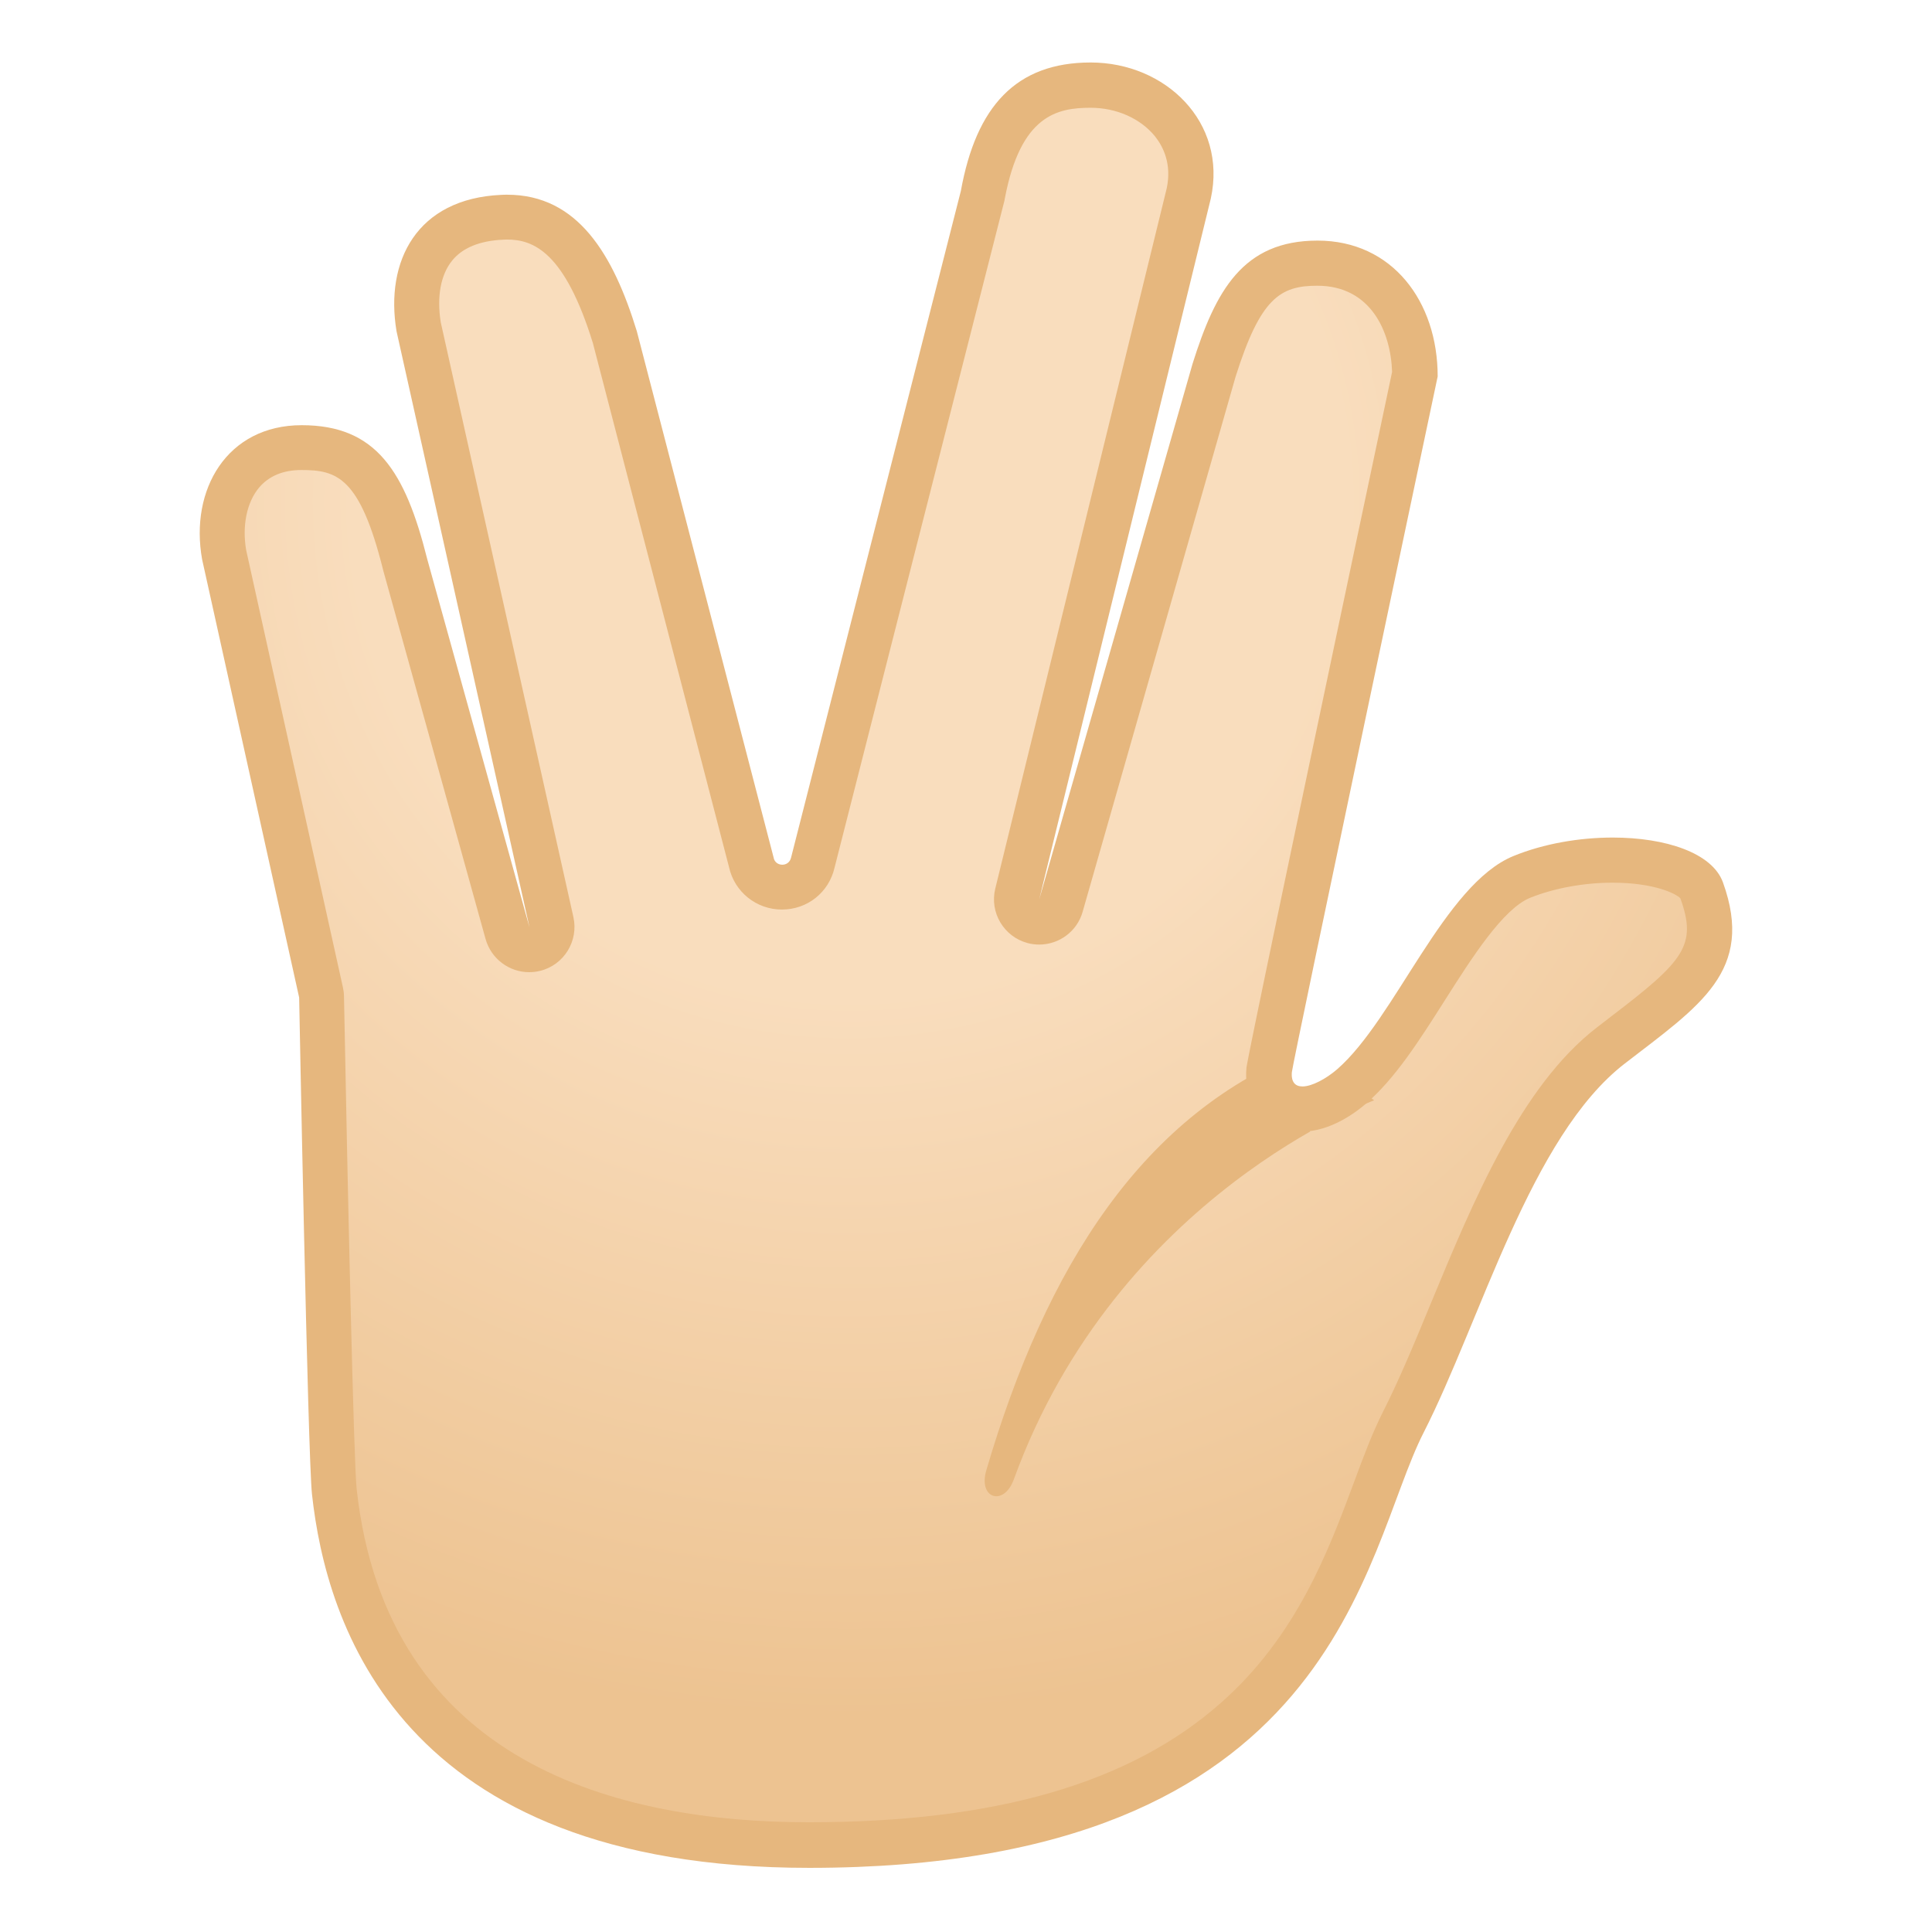 <svg enable-background="new 0 0 128 128" viewBox="0 0 128 128" xmlns="http://www.w3.org/2000/svg" xmlns:xlink="http://www.w3.org/1999/xlink"><radialGradient id="o" cx="56.312" cy="33.208" r="91.466" gradientUnits="userSpaceOnUse"><stop stop-color="#F9DDBD" offset=".359"/><stop stop-color="#EDC391" offset=".882"/></radialGradient><path d="m53.61 122.25c-23.88 0-30.28-12.73-31.45-23.41-0.22-1.99-0.65-22.31-0.84-32.77 0-0.1-0.01-0.2-0.04-0.3l-6.43-29.03c-0.37-2.05 0.06-4.02 1.18-5.36 0.93-1.12 2.3-1.71 3.96-1.71 3.73 0 5.4 1.88 6.87 7.75l6.78 24.42c0.18 0.66 0.79 1.1 1.44 1.1 0.12 0 0.24-0.01 0.37-0.04 0.79-0.2 1.28-0.99 1.1-1.78l-8.81-39.5c-0.34-2.09 0.04-3.99 1.08-5.28 0.96-1.19 2.47-1.84 4.47-1.93 0.11 0 0.21-0.01 0.32-0.01 3.25 0 5.46 2.46 7.16 7.98l9.03 34.76c0.2 0.96 1.05 1.66 2.04 1.66 1 0 1.84-0.68 2.04-1.66l11.23-44.11c0.01-0.03 0.02-0.07 0.02-0.1 0.93-5.1 3.06-7.28 7.13-7.28 2.16 0 4.19 0.92 5.42 2.45 0.75 0.94 1.55 2.52 1.07 4.74l-11.35 46.39c-0.19 0.79 0.28 1.6 1.07 1.81 0.13 0.03 0.26 0.05 0.39 0.05 0.65 0 1.25-0.43 1.44-1.09l10.15-35.48c1.69-5.35 3.35-7.08 6.84-7.08 4.4 0 6.41 3.67 6.46 7.35-2.91 13.76-9.59 45.41-9.66 46.11-0.09 0.97 0.26 1.57 0.56 1.9 0.4 0.44 0.98 0.69 1.63 0.69 1.44 0 2.87-1.14 3.27-1.49 1.78-1.54 3.31-3.95 4.93-6.5 2.02-3.18 4.12-6.48 6.36-7.39 1.76-0.71 3.89-1.11 6.01-1.11 3.4 0 5.54 1 5.89 1.98 1.56 4.3-0.32 5.95-5.09 9.6l-0.92 0.7c-4.73 3.65-7.81 11.08-10.52 17.64-1.11 2.67-2.15 5.2-3.23 7.31-0.65 1.28-1.21 2.79-1.86 4.53-3.47 9.35-8.74 23.49-37.51 23.49z" fill="url(#o)"/><path d="m72.26 7.14c1.71 0 3.3 0.71 4.26 1.89 0.54 0.68 1.12 1.82 0.78 3.44l-11.36 46.4c-0.39 1.59 0.57 3.19 2.14 3.61 0.26 0.07 0.52 0.1 0.77 0.1 1.31 0 2.51-0.86 2.88-2.18l10.13-35.44c1.64-5.19 2.94-6.03 5.41-6.03 3.53 0 4.87 3.01 4.96 5.71-9.57 45.25-9.62 45.87-9.65 46.11-0.14 1.52 0.44 2.5 0.94 3.05 0.69 0.76 1.67 1.17 2.74 1.17 1.9 0 3.61-1.3 4.25-1.86 1.94-1.68 3.53-4.18 5.21-6.83 1.81-2.85 3.86-6.07 5.66-6.8 1.56-0.63 3.55-1 5.45-1 2.78 0 4.24 0.74 4.5 1.04 1.12 3.12 0.24 4.14-4.61 7.84l-0.92 0.71c-5.05 3.89-8.2 11.52-10.99 18.25-1.09 2.65-2.13 5.14-3.18 7.21-0.69 1.36-1.3 2.98-1.93 4.69-1.68 4.51-3.77 10.13-8.78 14.57-6.02 5.35-14.96 7.94-27.33 7.94-12.56 0-27.96-3.83-29.96-22.08-0.2-1.8-0.61-20.5-0.84-32.64 0-0.2-0.03-0.4-0.07-0.59l-6.41-28.97c-0.28-1.62 0.04-3.17 0.85-4.14 0.65-0.77 1.59-1.17 2.81-1.17 2.34 0 3.87 0.45 5.41 6.61 0.01 0.03 0.01 0.05 0.02 0.08l6.77 24.38c0.37 1.32 1.57 2.2 2.89 2.2 0.24 0 0.49-0.03 0.73-0.09 1.58-0.39 2.55-1.98 2.2-3.56l-8.79-39.41c-0.27-1.71 0-3.16 0.76-4.09 0.68-0.84 1.82-1.31 3.37-1.38 0.09 0 0.17-0.01 0.25-0.01 1.77 0 3.83 0.82 5.7 6.86l9.02 34.72c0.36 1.64 1.81 2.81 3.5 2.81s3.11-1.13 3.49-2.77l11.24-44.13c0.02-0.07 0.03-0.14 0.04-0.2 1.05-5.55 3.49-6.02 5.69-6.02m0-3c-4.95 0-7.59 2.92-8.6 8.51l-11.25 44.17c-0.07 0.31-0.32 0.47-0.58 0.47s-0.53-0.16-0.58-0.49l-9.06-34.86c-1.56-5.08-3.91-9.04-8.59-9.04-0.13 0-0.26 0-0.39 0.01-5.6 0.25-7.71 4.39-6.94 9.03l8.81 39.5-6.77-24.38c-1.46-5.83-3.38-8.89-8.32-8.89-4.95 0-7.43 4.27-6.6 8.89l6.43 29.03s0.57 30.33 0.85 32.91c0.93 8.5 5.74 24.75 32.94 24.75 35.1 0 36.64-20.86 40.71-28.84 3.79-7.43 7.09-19.64 13.33-24.45 4.96-3.83 8.62-6.12 6.5-12-0.71-1.96-3.81-2.97-7.3-2.97-2.2 0-4.56 0.4-6.57 1.22-4.6 1.87-7.84 10.79-11.7 14.14-0.72 0.62-1.66 1.13-2.29 1.13-0.46 0-0.76-0.27-0.7-0.95 0.06-0.69 9.66-46.09 9.66-46.09 0-4.97-3.01-9-7.96-9s-6.76 3.33-8.28 8.16l-10.16 35.49 11.37-46.44c1.1-5.06-3.01-9.01-7.96-9.01z" fill="#E6B77E"/><defs><path id="n" d="m110.64 57.86c-2.27-2.53-8.01-3.72-13.54-1.54-4.65 1.83-9.96 19.19-9.96 19.19l-3.87-6.4s-65.53 21.5-64.6 30 7.74 24.75 34.94 24.75c35.1 0 36.64-20.86 40.71-28.84 3.79-7.43 8.56-24.71 14.42-26.55 3.79-1.19 3.82-8.48 1.9-10.61z"/></defs><clipPath id="m"><use xlink:href="#n"/></clipPath><g clip-path="url(#m)"><path d="m86.63 69.53c-10.91 4.16-17.34 14.43-21.29 27.9-0.54 1.86 1.17 2.4 1.83 0.58 6.86-18.88 23.87-25.11 23.87-25.11l-4.41-3.37z" fill="#E6B77E"/></g><g display="none"><g display="inline"><g opacity=".6"><circle cx="-68" cy="-73" r="28" fill="none" opacity=".61" stroke="#000" stroke-miterlimit="10" stroke-width=".263"/><line x1="-48" x2="-48" y1="-137" y2="-9" fill="none" opacity=".61" stroke="#000" stroke-miterlimit="10" stroke-width=".25"/><line x1="-88" x2="-88" y1="-137" y2="-9" fill="none" opacity=".61" stroke="#000" stroke-miterlimit="10" stroke-width=".25"/><line x1="-68" x2="-68" y1="-137" y2="-9" fill="none" opacity=".61" stroke="#000" stroke-miterlimit="10" stroke-width=".25"/><line x1="-4" x2="-132" y1="-73" y2="-73" fill="none" opacity=".61" stroke="#000" stroke-miterlimit="10" stroke-width=".25"/><line x1="-4" x2="-132" y1="-93" y2="-93" fill="none" opacity=".61" stroke="#000" stroke-miterlimit="10" stroke-width=".25"/><line x1="-4" x2="-132" y1="-53.25" y2="-53.25" fill="none" opacity=".61" stroke="#000" stroke-miterlimit="10" stroke-width=".25"/><line x1="-4" x2="-132" y1="-9" y2="-137" fill="none" opacity=".61" stroke="#000" stroke-miterlimit="10" stroke-width=".25"/><line x1="-132" x2="-4" y1="-9" y2="-137" fill="none" opacity=".61" stroke="#000" stroke-miterlimit="10" stroke-width=".25"/><g opacity=".61"><path d="m-68-132.74c32.94 0 59.74 26.8 59.74 59.74s-26.8 59.74-59.74 59.74-59.74-26.8-59.74-59.74 26.8-59.74 59.74-59.74m0-0.26c-33.14 0-60 26.86-60 60s26.86 60 60 60 60-26.86 60-60-26.86-60-60-60z"/></g><path d="m-24.03-21.03h-87.94c-4.42 0-8.03-3.61-8.03-8.03v-87.91c0-4.42 3.61-8.03 8.03-8.03h87.94c4.42 0 8.03 3.61 8.03 8.03v87.91c0 4.42-3.61 8.03-8.03 8.03z" fill="none" opacity=".61" stroke="#000" stroke-miterlimit="10" stroke-width=".258"/><path d="m-32-13h-72c-4.4 0-8-3.6-8-8v-104c0-4.4 3.6-8 8-8h72c4.4 0 8 3.6 8 8v104c0 4.4-3.6 8-8 8z" fill="none" opacity=".61" stroke="#000" stroke-miterlimit="10" stroke-width=".263"/><path d="M-18.23-29h-99.54 C-123.4-29-128-33.6-128-39.23v-67.48c0-5.63,4.6-10.23,10.23-10.23h99.54c5.63,0,10.23,4.6,10.23,10.23v67.48 C-8-33.6-12.6-29-18.23-29z" fill="none" opacity=".61" stroke="#000" stroke-miterlimit="10" stroke-width=".263"/></g><g opacity=".2"><defs><rect id="k" x="-132" y="-137" width="128" height="128" opacity=".2"/></defs><clipPath id="l"><use xlink:href="#k"/></clipPath><g clip-path="url(#l)"><g fill="none" stroke="#000" stroke-miterlimit="10" stroke-width=".25"><line x1="-160" x2="-160" y1="23" y2="-169"/><line x1="-156" x2="-156" y1="23" y2="-169"/><line x1="-152" x2="-152" y1="23" y2="-169"/><line x1="-148" x2="-148" y1="23" y2="-169"/><line x1="-144" x2="-144" y1="23" y2="-169"/><line x1="-140" x2="-140" y1="23" y2="-169"/><line x1="-136" x2="-136" y1="23" y2="-169"/><line x1="-132" x2="-132" y1="23" y2="-169"/><line x1="-128" x2="-128" y1="23" y2="-169"/><line x1="-124" x2="-124" y1="23" y2="-169"/><line x1="-120" x2="-120" y1="23" y2="-169"/><line x1="-116" x2="-116" y1="23" y2="-169"/><line x1="-112" x2="-112" y1="23" y2="-169"/><line x1="-108" x2="-108" y1="23" y2="-169"/><line x1="-104" x2="-104" y1="23" y2="-169"/><line x1="-100" x2="-100" y1="23" y2="-169"/><line x1="-96" x2="-96" y1="23" y2="-169"/><line x1="-92" x2="-92" y1="23" y2="-169"/><line x1="-88" x2="-88" y1="23" y2="-169"/><line x1="-84" x2="-84" y1="23" y2="-169"/><line x1="-80" x2="-80" y1="23" y2="-169"/><line x1="-76" x2="-76" y1="23" y2="-169"/><line x1="-72" x2="-72" y1="23" y2="-169"/><line x1="-68" x2="-68" y1="23" y2="-169"/><line x1="-64" x2="-64" y1="23" y2="-169"/><line x1="-60" x2="-60" y1="23" y2="-169"/><line x1="-56" x2="-56" y1="23" y2="-169"/><line x1="-52" x2="-52" y1="23" y2="-169"/><line x1="-48" x2="-48" y1="23" y2="-169"/><line x1="-44" x2="-44" y1="23" y2="-169"/><line x1="-40" x2="-40" y1="23" y2="-169"/><line x1="-36" x2="-36" y1="23" y2="-169"/><line x1="-32" x2="-32" y1="23" y2="-169"/><line x1="-28" x2="-28" y1="23" y2="-169"/><line x1="-24" x2="-24" y1="23" y2="-169"/><line x1="-20" x2="-20" y1="23" y2="-169"/><line x1="-16" x2="-16" y1="23" y2="-169"/><line x1="-12" x2="-12" y1="23" y2="-169"/><line x1="-8" x2="-8" y1="23" y2="-169"/><line x1="-4" x2="-4" y1="23" y2="-169"/><line y1="23" y2="-169"/><line x1="4" x2="4" y1="23" y2="-169"/><line x1="5" x2="5" y1="29.05" y2="-162.95"/><line x1="12" x2="12" y1="23" y2="-169"/><line x1="16" x2="16" y1="23" y2="-169"/><line x1="20" x2="20" y1="23" y2="-169"/><line x1="24" x2="24" y1="23" y2="-169"/></g><g fill="none" stroke="#000" stroke-miterlimit="10" stroke-width=".25"><line x1="-164" x2="28" y1="-165" y2="-165"/><line x1="-164" x2="28" y1="-161" y2="-161"/><line x1="-164" x2="28" y1="-157" y2="-157"/><line x1="-164" x2="28" y1="-153" y2="-153"/><line x1="-164" x2="28" y1="-149" y2="-149"/><line x1="-164" x2="28" y1="-145" y2="-145"/><line x1="-164" x2="28" y1="-141" y2="-141"/><line x1="-164" x2="28" y1="-137" y2="-137"/><line x1="-164" x2="28" y1="-133" y2="-133"/><line x1="-164" x2="28" y1="-129" y2="-129"/><line x1="-164" x2="28" y1="-125" y2="-125"/><line x1="-164" x2="28" y1="-121" y2="-121"/><line x1="-164" x2="28" y1="-117" y2="-117"/><line x1="-164" x2="28" y1="-113" y2="-113"/><line x1="-164" x2="28" y1="-109" y2="-109"/><line x1="-164" x2="28" y1="-105" y2="-105"/><line x1="-164" x2="28" y1="-101" y2="-101"/><line x1="-164" x2="28" y1="-97" y2="-97"/><line x1="-164" x2="28" y1="-93" y2="-93"/><line x1="-164" x2="28" y1="-89" y2="-89"/><line x1="-164" x2="28" y1="-85" y2="-85"/><line x1="-164" x2="28" y1="-81" y2="-81"/><line x1="-164" x2="28" y1="-77" y2="-77"/><line x1="-164" x2="28" y1="-73" y2="-73"/><line x1="-164" x2="28" y1="-69" y2="-69"/><line x1="-164" x2="28" y1="-65" y2="-65"/><line x1="-164" x2="28" y1="-61" y2="-61"/><line x1="-164" x2="28" y1="-57" y2="-57"/><line x1="-164" x2="28" y1="-53" y2="-53"/><line x1="-164" x2="28" y1="-49" y2="-49"/><line x1="-164" x2="28" y1="-45" y2="-45"/><line x1="-164" x2="28" y1="-41" y2="-41"/><line x1="-164" x2="28" y1="-37" y2="-37"/><line x1="-164" x2="28" y1="-33" y2="-33"/><line x1="-164" x2="28" y1="-29" y2="-29"/><line x1="-164" x2="28" y1="-25" y2="-25"/><line x1="-164" x2="28" y1="-21" y2="-21"/><line x1="-164" x2="28" y1="-17" y2="-17"/><line x1="-164" x2="28" y1="-13" y2="-13"/><line x1="-164" x2="28" y1="-9" y2="-9"/><line x1="-164" x2="28" y1="-5" y2="-5"/><line x1="-164" x2="28" y1="-1" y2="-1"/><line x1="-164" x2="28" y1="3" y2="3"/><line x1="-164" x2="28" y1="7" y2="7"/><line x1="-164" x2="28" y1="11" y2="11"/><line x1="-164" x2="28" y1="15" y2="15"/><line x1="-164" x2="28" y1="19" y2="19"/></g><path d="m27.75-168.75v191.5h-191.5v-191.5h191.5m0.25-0.25h-192v192h192v-192z"/></g></g><g fill="#F44336"><rect x="-132" y="-137" width="4" height="128" opacity=".3"/><rect x="-8" y="-137" width="4" height="128" opacity=".3"/><rect transform="matrix(-1.837e-16 1 -1 -1.837e-16 -203 -67)" x="-70" y="-195" width="4" height="120" opacity=".3"/><rect transform="matrix(-1.837e-16 1 -1 -1.837e-16 -79 57)" x="-70" y="-71" width="4" height="120" opacity=".3"/></g></g><g display="inline"><g opacity=".6"><circle cx="-68" cy="64" r="28" fill="none" opacity=".61" stroke="#000" stroke-miterlimit="10" stroke-width=".263"/><line x1="-48" x2="-48" y2="128" fill="none" opacity=".61" stroke="#000" stroke-miterlimit="10" stroke-width=".25"/><line x1="-88" x2="-88" y2="128" fill="none" opacity=".61" stroke="#000" stroke-miterlimit="10" stroke-width=".25"/><line x1="-68" x2="-68" y2="128" fill="none" opacity=".61" stroke="#000" stroke-miterlimit="10" stroke-width=".25"/><line x1="-4" x2="-132" y1="64" y2="64" fill="none" opacity=".61" stroke="#000" stroke-miterlimit="10" stroke-width=".25"/><line x1="-4" x2="-132" y1="44" y2="44" fill="none" opacity=".61" stroke="#000" stroke-miterlimit="10" stroke-width=".25"/><line x1="-4" x2="-132" y1="83.75" y2="83.75" fill="none" opacity=".61" stroke="#000" stroke-miterlimit="10" stroke-width=".25"/><line x1="-4" x2="-132" y1="128" fill="none" opacity=".61" stroke="#000" stroke-miterlimit="10" stroke-width=".25"/><line x1="-132" x2="-4" y1="128" fill="none" opacity=".61" stroke="#000" stroke-miterlimit="10" stroke-width=".25"/><g opacity=".61"><path d="m-68 4.26c32.94 0 59.74 26.8 59.74 59.74s-26.8 59.74-59.74 59.74-59.74-26.8-59.74-59.74 26.8-59.74 59.74-59.74m0-0.26c-33.14 0-60 26.86-60 60s26.86 60 60 60 60-26.86 60-60-26.86-60-60-60z"/></g><path d="m-24.03 115.97h-87.94c-4.42 0-8.03-3.61-8.03-8.03v-87.91c0-4.42 3.61-8.03 8.03-8.03h87.94c4.42 0 8.03 3.61 8.03 8.03v87.91c0 4.42-3.61 8.03-8.03 8.03z" fill="none" opacity=".61" stroke="#000" stroke-miterlimit="10" stroke-width=".258"/><path d="m-32 124h-72c-4.4 0-8-3.6-8-8v-104c0-4.4 3.6-8 8-8h72c4.4 0 8 3.6 8 8v104c0 4.4-3.6 8-8 8z" fill="none" opacity=".61" stroke="#000" stroke-miterlimit="10" stroke-width=".263"/><path d="M-18.23,108h-99.54 c-5.63,0-10.23-4.6-10.23-10.23V30.28c0-5.63,4.6-10.23,10.23-10.23h99.54C-12.6,20.05-8,24.66-8,30.28v67.48 C-8,103.4-12.6,108-18.23,108z" fill="none" opacity=".61" stroke="#000" stroke-miterlimit="10" stroke-width=".263"/></g><g opacity=".2"><defs><rect id="i" x="-132" width="128" height="128" opacity=".2"/></defs><clipPath id="h"><use xlink:href="#i"/></clipPath><g clip-path="url(#h)"><g fill="none" stroke="#000" stroke-miterlimit="10" stroke-width=".25"><line x1="-160" x2="-160" y1="160" y2="-32"/><line x1="-156" x2="-156" y1="160" y2="-32"/><line x1="-152" x2="-152" y1="160" y2="-32"/><line x1="-148" x2="-148" y1="160" y2="-32"/><line x1="-144" x2="-144" y1="160" y2="-32"/><line x1="-140" x2="-140" y1="160" y2="-32"/><line x1="-136" x2="-136" y1="160" y2="-32"/><line x1="-132" x2="-132" y1="160" y2="-32"/><line x1="-128" x2="-128" y1="160" y2="-32"/><line x1="-124" x2="-124" y1="160" y2="-32"/><line x1="-120" x2="-120" y1="160" y2="-32"/><line x1="-116" x2="-116" y1="160" y2="-32"/><line x1="-112" x2="-112" y1="160" y2="-32"/><line x1="-108" x2="-108" y1="160" y2="-32"/><line x1="-104" x2="-104" y1="160" y2="-32"/><line x1="-100" x2="-100" y1="160" y2="-32"/><line x1="-96" x2="-96" y1="160" y2="-32"/><line x1="-92" x2="-92" y1="160" y2="-32"/><line x1="-88" x2="-88" y1="160" y2="-32"/><line x1="-84" x2="-84" y1="160" y2="-32"/><line x1="-80" x2="-80" y1="160" y2="-32"/><line x1="-76" x2="-76" y1="160" y2="-32"/><line x1="-72" x2="-72" y1="160" y2="-32"/><line x1="-68" x2="-68" y1="160" y2="-32"/><line x1="-64" x2="-64" y1="160" y2="-32"/><line x1="-60" x2="-60" y1="160" y2="-32"/><line x1="-56" x2="-56" y1="160" y2="-32"/><line x1="-52" x2="-52" y1="160" y2="-32"/><line x1="-48" x2="-48" y1="160" y2="-32"/><line x1="-44" x2="-44" y1="160" y2="-32"/><line x1="-40" x2="-40" y1="160" y2="-32"/><line x1="-36" x2="-36" y1="160" y2="-32"/><line x1="-32" x2="-32" y1="160" y2="-32"/><line x1="-28" x2="-28" y1="160" y2="-32"/><line x1="-24" x2="-24" y1="160" y2="-32"/><line x1="-20" x2="-20" y1="160" y2="-32"/><line x1="-16" x2="-16" y1="160" y2="-32"/><line x1="-12" x2="-12" y1="160" y2="-32"/><line x1="-8" x2="-8" y1="160" y2="-32"/><line x1="-4" x2="-4" y1="160" y2="-32"/><line y1="160" y2="-32"/><line x1="4" x2="4" y1="160" y2="-32"/><line x1="5" x2="5" y1="166.05" y2="-25.95"/><line x1="12" x2="12" y1="160" y2="-32"/><line x1="16" x2="16" y1="160" y2="-32"/><line x1="20" x2="20" y1="160" y2="-32"/><line x1="24" x2="24" y1="160" y2="-32"/></g><g fill="none" stroke="#000" stroke-miterlimit="10" stroke-width=".25"><line x1="-164" x2="28" y1="-28" y2="-28"/><line x1="-164" x2="28" y1="-24" y2="-24"/><line x1="-164" x2="28" y1="-20" y2="-20"/><line x1="-164" x2="28" y1="-16" y2="-16"/><line x1="-164" x2="28" y1="-12" y2="-12"/><line x1="-164" x2="28" y1="-8" y2="-8"/><line x1="-164" x2="28" y1="-4" y2="-4"/><line x1="-164" x2="28"/><line x1="-164" x2="28" y1="4" y2="4"/><line x1="-164" x2="28" y1="8" y2="8"/><line x1="-164" x2="28" y1="12" y2="12"/><line x1="-164" x2="28" y1="16" y2="16"/><line x1="-164" x2="28" y1="20" y2="20"/><line x1="-164" x2="28" y1="24" y2="24"/><line x1="-164" x2="28" y1="28" y2="28"/><line x1="-164" x2="28" y1="32" y2="32"/><line x1="-164" x2="28" y1="36" y2="36"/><line x1="-164" x2="28" y1="40" y2="40"/><line x1="-164" x2="28" y1="44" y2="44"/><line x1="-164" x2="28" y1="48" y2="48"/><line x1="-164" x2="28" y1="52" y2="52"/><line x1="-164" x2="28" y1="56" y2="56"/><line x1="-164" x2="28" y1="60" y2="60"/><line x1="-164" x2="28" y1="64" y2="64"/><line x1="-164" x2="28" y1="68" y2="68"/><line x1="-164" x2="28" y1="72" y2="72"/><line x1="-164" x2="28" y1="76" y2="76"/><line x1="-164" x2="28" y1="80" y2="80"/><line x1="-164" x2="28" y1="84" y2="84"/><line x1="-164" x2="28" y1="88" y2="88"/><line x1="-164" x2="28" y1="92" y2="92"/><line x1="-164" x2="28" y1="96" y2="96"/><line x1="-164" x2="28" y1="100" y2="100"/><line x1="-164" x2="28" y1="104" y2="104"/><line x1="-164" x2="28" y1="108" y2="108"/><line x1="-164" x2="28" y1="112" y2="112"/><line x1="-164" x2="28" y1="116" y2="116"/><line x1="-164" x2="28" y1="120" y2="120"/><line x1="-164" x2="28" y1="124" y2="124"/><line x1="-164" x2="28" y1="128" y2="128"/><line x1="-164" x2="28" y1="132" y2="132"/><line x1="-164" x2="28" y1="136" y2="136"/><line x1="-164" x2="28" y1="140" y2="140"/><line x1="-164" x2="28" y1="144" y2="144"/><line x1="-164" x2="28" y1="148" y2="148"/><line x1="-164" x2="28" y1="152" y2="152"/><line x1="-164" x2="28" y1="156" y2="156"/></g><path d="m27.75-31.75v191.5h-191.5v-191.5h191.5m0.25-0.25h-192v192h192v-192z"/></g></g><g fill="#F44336"><rect x="-132" width="4" height="128" opacity=".3"/><rect x="-8" width="4" height="128" opacity=".3"/><rect transform="matrix(-1.837e-16 1 -1 -1.837e-16 -66 70)" x="-70" y="-58" width="4" height="120" opacity=".3"/><rect transform="matrix(-1.837e-16 1 -1 -1.837e-16 58 194)" x="-70" y="66" width="4" height="120" opacity=".3"/></g></g><g display="inline"><g opacity=".6"><circle cx="-68" cy="203" r="28" fill="none" opacity=".61" stroke="#000" stroke-miterlimit="10" stroke-width=".263"/><line x1="-48" x2="-48" y1="139" y2="267" fill="none" opacity=".61" stroke="#000" stroke-miterlimit="10" stroke-width=".25"/><line x1="-88" x2="-88" y1="139" y2="267" fill="none" opacity=".61" stroke="#000" stroke-miterlimit="10" stroke-width=".25"/><line x1="-68" x2="-68" y1="139" y2="267" fill="none" opacity=".61" stroke="#000" stroke-miterlimit="10" stroke-width=".25"/><line x1="-4" x2="-132" y1="203" y2="203" fill="none" opacity=".61" stroke="#000" stroke-miterlimit="10" stroke-width=".25"/><line x1="-4" x2="-132" y1="183" y2="183" fill="none" opacity=".61" stroke="#000" stroke-miterlimit="10" stroke-width=".25"/><line x1="-4" x2="-132" y1="222.75" y2="222.75" fill="none" opacity=".61" stroke="#000" stroke-miterlimit="10" stroke-width=".25"/><line x1="-4" x2="-132" y1="267" y2="139" fill="none" opacity=".61" stroke="#000" stroke-miterlimit="10" stroke-width=".25"/><line x1="-132" x2="-4" y1="267" y2="139" fill="none" opacity=".61" stroke="#000" stroke-miterlimit="10" stroke-width=".25"/><g opacity=".61"><path d="m-68 143.26c32.94 0 59.74 26.8 59.74 59.74s-26.8 59.74-59.74 59.74-59.74-26.8-59.74-59.74 26.8-59.74 59.74-59.74m0-0.26c-33.14 0-60 26.86-60 60s26.86 60 60 60 60-26.86 60-60-26.86-60-60-60z"/></g><path d="m-24.03 254.97h-87.94c-4.42 0-8.03-3.61-8.03-8.03v-87.91c0-4.42 3.61-8.03 8.03-8.03h87.94c4.42 0 8.03 3.61 8.03 8.03v87.91c0 4.42-3.61 8.03-8.03 8.03z" fill="none" opacity=".61" stroke="#000" stroke-miterlimit="10" stroke-width=".258"/><path d="m-32 263h-72c-4.4 0-8-3.6-8-8v-104c0-4.4 3.6-8 8-8h72c4.4 0 8 3.6 8 8v104c0 4.4-3.6 8-8 8z" fill="none" opacity=".61" stroke="#000" stroke-miterlimit="10" stroke-width=".263"/><path d="m-18.23 247h-99.54c-5.63 0-10.23-4.6-10.23-10.23v-67.48c0-5.63 4.6-10.23 10.23-10.23h99.54c5.63 0 10.23 4.6 10.23 10.23v67.48c0 5.63-4.6 10.23-10.23 10.23z" fill="none" opacity=".61" stroke="#000" stroke-miterlimit="10" stroke-width=".263"/></g><g opacity=".2"><defs><rect id="f" x="-132" y="139" width="128" height="128" opacity=".2"/></defs><clipPath id="d"><use xlink:href="#f"/></clipPath><g clip-path="url(#d)"><g fill="none" stroke="#000" stroke-miterlimit="10" stroke-width=".25"><line x1="-160" x2="-160" y1="299" y2="107"/><line x1="-156" x2="-156" y1="299" y2="107"/><line x1="-152" x2="-152" y1="299" y2="107"/><line x1="-148" x2="-148" y1="299" y2="107"/><line x1="-144" x2="-144" y1="299" y2="107"/><line x1="-140" x2="-140" y1="299" y2="107"/><line x1="-136" x2="-136" y1="299" y2="107"/><line x1="-132" x2="-132" y1="299" y2="107"/><line x1="-128" x2="-128" y1="299" y2="107"/><line x1="-124" x2="-124" y1="299" y2="107"/><line x1="-120" x2="-120" y1="299" y2="107"/><line x1="-116" x2="-116" y1="299" y2="107"/><line x1="-112" x2="-112" y1="299" y2="107"/><line x1="-108" x2="-108" y1="299" y2="107"/><line x1="-104" x2="-104" y1="299" y2="107"/><line x1="-100" x2="-100" y1="299" y2="107"/><line x1="-96" x2="-96" y1="299" y2="107"/><line x1="-92" x2="-92" y1="299" y2="107"/><line x1="-88" x2="-88" y1="299" y2="107"/><line x1="-84" x2="-84" y1="299" y2="107"/><line x1="-80" x2="-80" y1="299" y2="107"/><line x1="-76" x2="-76" y1="299" y2="107"/><line x1="-72" x2="-72" y1="299" y2="107"/><line x1="-68" x2="-68" y1="299" y2="107"/><line x1="-64" x2="-64" y1="299" y2="107"/><line x1="-60" x2="-60" y1="299" y2="107"/><line x1="-56" x2="-56" y1="299" y2="107"/><line x1="-52" x2="-52" y1="299" y2="107"/><line x1="-48" x2="-48" y1="299" y2="107"/><line x1="-44" x2="-44" y1="299" y2="107"/><line x1="-40" x2="-40" y1="299" y2="107"/><line x1="-36" x2="-36" y1="299" y2="107"/><line x1="-32" x2="-32" y1="299" y2="107"/><line x1="-28" x2="-28" y1="299" y2="107"/><line x1="-24" x2="-24" y1="299" y2="107"/><line x1="-20" x2="-20" y1="299" y2="107"/><line x1="-16" x2="-16" y1="299" y2="107"/><line x1="-12" x2="-12" y1="299" y2="107"/><line x1="-8" x2="-8" y1="299" y2="107"/><line x1="-4" x2="-4" y1="299" y2="107"/><line y1="299" y2="107"/><line x1="4" x2="4" y1="299" y2="107"/><line x1="5" x2="5" y1="305.05" y2="113.05"/><line x1="12" x2="12" y1="299" y2="107"/><line x1="16" x2="16" y1="299" y2="107"/><line x1="20" x2="20" y1="299" y2="107"/><line x1="24" x2="24" y1="299" y2="107"/></g><g fill="none" stroke="#000" stroke-miterlimit="10" stroke-width=".25"><line x1="-164" x2="28" y1="111" y2="111"/><line x1="-164" x2="28" y1="115" y2="115"/><line x1="-164" x2="28" y1="119" y2="119"/><line x1="-164" x2="28" y1="123" y2="123"/><line x1="-164" x2="28" y1="127" y2="127"/><line x1="-164" x2="28" y1="131" y2="131"/><line x1="-164" x2="28" y1="135" y2="135"/><line x1="-164" x2="28" y1="139" y2="139"/><line x1="-164" x2="28" y1="143" y2="143"/><line x1="-164" x2="28" y1="147" y2="147"/><line x1="-164" x2="28" y1="151" y2="151"/><line x1="-164" x2="28" y1="155" y2="155"/><line x1="-164" x2="28" y1="159" y2="159"/><line x1="-164" x2="28" y1="163" y2="163"/><line x1="-164" x2="28" y1="167" y2="167"/><line x1="-164" x2="28" y1="171" y2="171"/><line x1="-164" x2="28" y1="175" y2="175"/><line x1="-164" x2="28" y1="179" y2="179"/><line x1="-164" x2="28" y1="183" y2="183"/><line x1="-164" x2="28" y1="187" y2="187"/><line x1="-164" x2="28" y1="191" y2="191"/><line x1="-164" x2="28" y1="195" y2="195"/><line x1="-164" x2="28" y1="199" y2="199"/><line x1="-164" x2="28" y1="203" y2="203"/><line x1="-164" x2="28" y1="207" y2="207"/><line x1="-164" x2="28" y1="211" y2="211"/><line x1="-164" x2="28" y1="215" y2="215"/><line x1="-164" x2="28" y1="219" y2="219"/><line x1="-164" x2="28" y1="223" y2="223"/><line x1="-164" x2="28" y1="227" y2="227"/><line x1="-164" x2="28" y1="231" y2="231"/><line x1="-164" x2="28" y1="235" y2="235"/><line x1="-164" x2="28" y1="239" y2="239"/><line x1="-164" x2="28" y1="243" y2="243"/><line x1="-164" x2="28" y1="247" y2="247"/><line x1="-164" x2="28" y1="251" y2="251"/><line x1="-164" x2="28" y1="255" y2="255"/><line x1="-164" x2="28" y1="259" y2="259"/><line x1="-164" x2="28" y1="263" y2="263"/><line x1="-164" x2="28" y1="267" y2="267"/><line x1="-164" x2="28" y1="271" y2="271"/><line x1="-164" x2="28" y1="275" y2="275"/><line x1="-164" x2="28" y1="279" y2="279"/><line x1="-164" x2="28" y1="283" y2="283"/><line x1="-164" x2="28" y1="287" y2="287"/><line x1="-164" x2="28" y1="291" y2="291"/><line x1="-164" x2="28" y1="295" y2="295"/></g><path d="m27.75 107.25v191.5h-191.5v-191.5h191.5m0.25-0.25h-192v192h192v-192z"/></g></g><g fill="#F44336"><rect x="-132" y="139" width="4" height="128" opacity=".3"/><rect x="-8" y="139" width="4" height="128" opacity=".3"/><rect transform="matrix(-1.837e-16 1 -1 -1.837e-16 73 209)" x="-70" y="81" width="4" height="120" opacity=".3"/><rect transform="matrix(-1.837e-16 1 -1 -1.837e-16 197 333)" x="-70" y="205" width="4" height="120" opacity=".3"/></g></g><g display="inline"><g opacity=".6"><circle cx="64" cy="-73" r="28" fill="none" opacity=".61" stroke="#000" stroke-miterlimit="10" stroke-width=".263"/><line x1="84" x2="84" y1="-137" y2="-9" fill="none" opacity=".61" stroke="#000" stroke-miterlimit="10" stroke-width=".25"/><line x1="44" x2="44" y1="-137" y2="-9" fill="none" opacity=".61" stroke="#000" stroke-miterlimit="10" stroke-width=".25"/><line x1="64" x2="64" y1="-137" y2="-9" fill="none" opacity=".61" stroke="#000" stroke-miterlimit="10" stroke-width=".25"/><line x1="128" y1="-73" y2="-73" fill="none" opacity=".61" stroke="#000" stroke-miterlimit="10" stroke-width=".25"/><line x1="128" y1="-93" y2="-93" fill="none" opacity=".61" stroke="#000" stroke-miterlimit="10" stroke-width=".25"/><line x1="128" y1="-53.25" y2="-53.25" fill="none" opacity=".61" stroke="#000" stroke-miterlimit="10" stroke-width=".25"/><line x1="128" y1="-9" y2="-137" fill="none" opacity=".61" stroke="#000" stroke-miterlimit="10" stroke-width=".25"/><line x2="128" y1="-9" y2="-137" fill="none" opacity=".61" stroke="#000" stroke-miterlimit="10" stroke-width=".25"/><g opacity=".61"><path d="m64-132.74c32.94 0 59.74 26.8 59.74 59.74s-26.8 59.74-59.74 59.74-59.74-26.8-59.74-59.74 26.8-59.74 59.74-59.74m0-0.26c-33.14 0-60 26.86-60 60s26.86 60 60 60 60-26.86 60-60-26.86-60-60-60z"/></g><path d="m107.97-21.03h-87.94c-4.42 0-8.03-3.61-8.03-8.03v-87.91c0-4.42 3.61-8.03 8.03-8.03h87.94c4.42 0 8.03 3.61 8.03 8.03v87.91c0 4.42-3.61 8.03-8.03 8.03z" fill="none" opacity=".61" stroke="#000" stroke-miterlimit="10" stroke-width=".258"/><path d="m100-13h-72c-4.4 0-8-3.6-8-8v-104c0-4.4 3.6-8 8-8h72c4.4 0 8 3.6 8 8v104c0 4.4-3.6 8-8 8z" fill="none" opacity=".61" stroke="#000" stroke-miterlimit="10" stroke-width=".263"/><path d="M113.77-29H14.23 C8.6-29,4-33.6,4-39.23v-67.48c0-5.63,4.6-10.23,10.23-10.23h99.54c5.63,0,10.23,4.6,10.23,10.23v67.48 C124-33.6,119.4-29,113.77-29z" fill="none" opacity=".61" stroke="#000" stroke-miterlimit="10" stroke-width=".263"/></g><g opacity=".2"><defs><rect id="j" y="-137" width="128" height="128" opacity=".2"/></defs><clipPath id="c"><use xlink:href="#j"/></clipPath><g clip-path="url(#c)"><g fill="none" stroke="#000" stroke-miterlimit="10" stroke-width=".25"><line x1="-28" x2="-28" y1="23" y2="-169"/><line x1="-24" x2="-24" y1="23" y2="-169"/><line x1="-20" x2="-20" y1="23" y2="-169"/><line x1="-16" x2="-16" y1="23" y2="-169"/><line x1="-12" x2="-12" y1="23" y2="-169"/><line x1="-8" x2="-8" y1="23" y2="-169"/><line x1="-4" x2="-4" y1="23" y2="-169"/><line y1="23" y2="-169"/><line x1="4" x2="4" y1="23" y2="-169"/><line x1="8" x2="8" y1="23" y2="-169"/><line x1="12" x2="12" y1="23" y2="-169"/><line x1="16" x2="16" y1="23" y2="-169"/><line x1="20" x2="20" y1="23" y2="-169"/><line x1="24" x2="24" y1="23" y2="-169"/><line x1="28" x2="28" y1="23" y2="-169"/><line x1="32" x2="32" y1="23" y2="-169"/><line x1="36" x2="36" y1="23" y2="-169"/><line x1="40" x2="40" y1="23" y2="-169"/><line x1="44" x2="44" y1="23" y2="-169"/><line x1="48" x2="48" y1="23" y2="-169"/><line x1="52" x2="52" y1="23" y2="-169"/><line x1="56" x2="56" y1="23" y2="-169"/><line x1="60" x2="60" y1="23" y2="-169"/><line x1="64" x2="64" y1="23" y2="-169"/><line x1="68" x2="68" y1="23" y2="-169"/><line x1="72" x2="72" y1="23" y2="-169"/><line x1="76" x2="76" y1="23" y2="-169"/><line x1="80" x2="80" y1="23" y2="-169"/><line x1="84" x2="84" y1="23" y2="-169"/><line x1="88" x2="88" y1="23" y2="-169"/><line x1="92" x2="92" y1="23" y2="-169"/><line x1="96" x2="96" y1="23" y2="-169"/><line x1="100" x2="100" y1="23" y2="-169"/><line x1="104" x2="104" y1="23" y2="-169"/><line x1="108" x2="108" y1="23" y2="-169"/><line x1="112" x2="112" y1="23" y2="-169"/><line x1="116" x2="116" y1="23" y2="-169"/><line x1="120" x2="120" y1="23" y2="-169"/><line x1="124" x2="124" y1="23" y2="-169"/><line x1="128" x2="128" y1="23" y2="-169"/><line x1="132" x2="132" y1="23" y2="-169"/><line x1="136" x2="136" y1="23" y2="-169"/><line x1="137" x2="137" y1="29.05" y2="-162.95"/><line x1="144" x2="144" y1="23" y2="-169"/><line x1="148" x2="148" y1="23" y2="-169"/><line x1="152" x2="152" y1="23" y2="-169"/><line x1="156" x2="156" y1="23" y2="-169"/></g><g fill="none" stroke="#000" stroke-miterlimit="10" stroke-width=".25"><line x1="-32" x2="160" y1="-165" y2="-165"/><line x1="-32" x2="160" y1="-161" y2="-161"/><line x1="-32" x2="160" y1="-157" y2="-157"/><line x1="-32" x2="160" y1="-153" y2="-153"/><line x1="-32" x2="160" y1="-149" y2="-149"/><line x1="-32" x2="160" y1="-145" y2="-145"/><line x1="-32" x2="160" y1="-141" y2="-141"/><line x1="-32" x2="160" y1="-137" y2="-137"/><line x1="-32" x2="160" y1="-133" y2="-133"/><line x1="-32" x2="160" y1="-129" y2="-129"/><line x1="-32" x2="160" y1="-125" y2="-125"/><line x1="-32" x2="160" y1="-121" y2="-121"/><line x1="-32" x2="160" y1="-117" y2="-117"/><line x1="-32" x2="160" y1="-113" y2="-113"/><line x1="-32" x2="160" y1="-109" y2="-109"/><line x1="-32" x2="160" y1="-105" y2="-105"/><line x1="-32" x2="160" y1="-101" y2="-101"/><line x1="-32" x2="160" y1="-97" y2="-97"/><line x1="-32" x2="160" y1="-93" y2="-93"/><line x1="-32" x2="160" y1="-89" y2="-89"/><line x1="-32" x2="160" y1="-85" y2="-85"/><line x1="-32" x2="160" y1="-81" y2="-81"/><line x1="-32" x2="160" y1="-77" y2="-77"/><line x1="-32" x2="160" y1="-73" y2="-73"/><line x1="-32" x2="160" y1="-69" y2="-69"/><line x1="-32" x2="160" y1="-65" y2="-65"/><line x1="-32" x2="160" y1="-61" y2="-61"/><line x1="-32" x2="160" y1="-57" y2="-57"/><line x1="-32" x2="160" y1="-53" y2="-53"/><line x1="-32" x2="160" y1="-49" y2="-49"/><line x1="-32" x2="160" y1="-45" y2="-45"/><line x1="-32" x2="160" y1="-41" y2="-41"/><line x1="-32" x2="160" y1="-37" y2="-37"/><line x1="-32" x2="160" y1="-33" y2="-33"/><line x1="-32" x2="160" y1="-29" y2="-29"/><line x1="-32" x2="160" y1="-25" y2="-25"/><line x1="-32" x2="160" y1="-21" y2="-21"/><line x1="-32" x2="160" y1="-17" y2="-17"/><line x1="-32" x2="160" y1="-13" y2="-13"/><line x1="-32" x2="160" y1="-9" y2="-9"/><line x1="-32" x2="160" y1="-5" y2="-5"/><line x1="-32" x2="160" y1="-1" y2="-1"/><line x1="-32" x2="160" y1="3" y2="3"/><line x1="-32" x2="160" y1="7" y2="7"/><line x1="-32" x2="160" y1="11" y2="11"/><line x1="-32" x2="160" y1="15" y2="15"/><line x1="-32" x2="160" y1="19" y2="19"/></g><path d="m159.75-168.75v191.5h-191.5v-191.5h191.5m0.25-0.25h-192v192h192v-192z"/></g></g><g fill="#F44336"><rect y="-137" width="4" height="128" opacity=".3"/><rect x="124" y="-137" width="4" height="128" opacity=".3"/><rect transform="matrix(-1.837e-16 1 -1 -1.837e-16 -71 -199)" x="62" y="-195" width="4" height="120" opacity=".3"/><rect transform="matrix(-1.837e-16 1 -1 -1.837e-16 53 -75)" x="62" y="-71" width="4" height="120" opacity=".3"/></g></g><g display="inline"><g opacity=".6"><circle cx="64" cy="64" r="28" fill="none" opacity=".61" stroke="#000" stroke-miterlimit="10" stroke-width=".263"/><line x1="84" x2="84" y2="128" fill="none" opacity=".61" stroke="#000" stroke-miterlimit="10" stroke-width=".25"/><line x1="44" x2="44" y2="128" fill="none" opacity=".61" stroke="#000" stroke-miterlimit="10" stroke-width=".25"/><line x1="64" x2="64" y2="128" fill="none" opacity=".61" stroke="#000" stroke-miterlimit="10" stroke-width=".25"/><line x1="128" y1="64" y2="64" fill="none" opacity=".61" stroke="#000" stroke-miterlimit="10" stroke-width=".25"/><line x1="128" y1="44" y2="44" fill="none" opacity=".61" stroke="#000" stroke-miterlimit="10" stroke-width=".25"/><line x1="128" y1="83.75" y2="83.75" fill="none" opacity=".61" stroke="#000" stroke-miterlimit="10" stroke-width=".25"/><line x1="128" y1="128" fill="none" opacity=".61" stroke="#000" stroke-miterlimit="10" stroke-width=".25"/><line x2="128" y1="128" fill="none" opacity=".61" stroke="#000" stroke-miterlimit="10" stroke-width=".25"/><g opacity=".61"><path d="M64,4.26c32.94,0,59.74,26.8,59.74,59.74S96.94,123.74,64,123.74S4.26,96.94,4.26,64S31.06,4.26,64,4.26 M64,4 C30.86,4,4,30.86,4,64s26.86,60,60,60s60-26.86,60-60S97.14,4,64,4L64,4z"/></g><path d="m107.97 115.97h-87.94c-4.42 0-8.03-3.61-8.03-8.03v-87.91c0-4.42 3.61-8.03 8.03-8.03h87.94c4.42 0 8.03 3.61 8.03 8.03v87.91c0 4.42-3.61 8.03-8.03 8.03z" fill="none" opacity=".61" stroke="#000" stroke-miterlimit="10" stroke-width=".258"/><path d="m100 124h-72c-4.4 0-8-3.6-8-8v-104c0-4.4 3.6-8 8-8h72c4.4 0 8 3.6 8 8v104c0 4.4-3.6 8-8 8z" fill="none" opacity=".61" stroke="#000" stroke-miterlimit="10" stroke-width=".263"/><path d="M113.77,108H14.23 C8.6,108,4,103.4,4,97.77V30.28c0-5.63,4.6-10.23,10.23-10.23h99.54c5.63,0,10.23,4.6,10.23,10.23v67.48 C124,103.4,119.4,108,113.77,108z" fill="none" opacity=".61" stroke="#000" stroke-miterlimit="10" stroke-width=".263"/></g><g opacity=".2"><defs><rect id="g" width="128" height="128" opacity=".2"/></defs><clipPath id="b"><use xlink:href="#g"/></clipPath><g clip-path="url(#b)"><g fill="none" stroke="#000" stroke-miterlimit="10" stroke-width=".25"><line x1="-28" x2="-28" y1="160" y2="-32"/><line x1="-24" x2="-24" y1="160" y2="-32"/><line x1="-20" x2="-20" y1="160" y2="-32"/><line x1="-16" x2="-16" y1="160" y2="-32"/><line x1="-12" x2="-12" y1="160" y2="-32"/><line x1="-8" x2="-8" y1="160" y2="-32"/><line x1="-4" x2="-4" y1="160" y2="-32"/><line y1="160" y2="-32"/><line x1="4" x2="4" y1="160" y2="-32"/><line x1="8" x2="8" y1="160" y2="-32"/><line x1="12" x2="12" y1="160" y2="-32"/><line x1="16" x2="16" y1="160" y2="-32"/><line x1="20" x2="20" y1="160" y2="-32"/><line x1="24" x2="24" y1="160" y2="-32"/><line x1="28" x2="28" y1="160" y2="-32"/><line x1="32" x2="32" y1="160" y2="-32"/><line x1="36" x2="36" y1="160" y2="-32"/><line x1="40" x2="40" y1="160" y2="-32"/><line x1="44" x2="44" y1="160" y2="-32"/><line x1="48" x2="48" y1="160" y2="-32"/><line x1="52" x2="52" y1="160" y2="-32"/><line x1="56" x2="56" y1="160" y2="-32"/><line x1="60" x2="60" y1="160" y2="-32"/><line x1="64" x2="64" y1="160" y2="-32"/><line x1="68" x2="68" y1="160" y2="-32"/><line x1="72" x2="72" y1="160" y2="-32"/><line x1="76" x2="76" y1="160" y2="-32"/><line x1="80" x2="80" y1="160" y2="-32"/><line x1="84" x2="84" y1="160" y2="-32"/><line x1="88" x2="88" y1="160" y2="-32"/><line x1="92" x2="92" y1="160" y2="-32"/><line x1="96" x2="96" y1="160" y2="-32"/><line x1="100" x2="100" y1="160" y2="-32"/><line x1="104" x2="104" y1="160" y2="-32"/><line x1="108" x2="108" y1="160" y2="-32"/><line x1="112" x2="112" y1="160" y2="-32"/><line x1="116" x2="116" y1="160" y2="-32"/><line x1="120" x2="120" y1="160" y2="-32"/><line x1="124" x2="124" y1="160" y2="-32"/><line x1="128" x2="128" y1="160" y2="-32"/><line x1="132" x2="132" y1="160" y2="-32"/><line x1="136" x2="136" y1="160" y2="-32"/><line x1="137" x2="137" y1="166.05" y2="-25.95"/><line x1="144" x2="144" y1="160" y2="-32"/><line x1="148" x2="148" y1="160" y2="-32"/><line x1="152" x2="152" y1="160" y2="-32"/><line x1="156" x2="156" y1="160" y2="-32"/></g><g fill="none" stroke="#000" stroke-miterlimit="10" stroke-width=".25"><line x1="-32" x2="160" y1="-28" y2="-28"/><line x1="-32" x2="160" y1="-24" y2="-24"/><line x1="-32" x2="160" y1="-20" y2="-20"/><line x1="-32" x2="160" y1="-16" y2="-16"/><line x1="-32" x2="160" y1="-12" y2="-12"/><line x1="-32" x2="160" y1="-8" y2="-8"/><line x1="-32" x2="160" y1="-4" y2="-4"/><line x1="-32" x2="160"/><line x1="-32" x2="160" y1="4" y2="4"/><line x1="-32" x2="160" y1="8" y2="8"/><line x1="-32" x2="160" y1="12" y2="12"/><line x1="-32" x2="160" y1="16" y2="16"/><line x1="-32" x2="160" y1="20" y2="20"/><line x1="-32" x2="160" y1="24" y2="24"/><line x1="-32" x2="160" y1="28" y2="28"/><line x1="-32" x2="160" y1="32" y2="32"/><line x1="-32" x2="160" y1="36" y2="36"/><line x1="-32" x2="160" y1="40" y2="40"/><line x1="-32" x2="160" y1="44" y2="44"/><line x1="-32" x2="160" y1="48" y2="48"/><line x1="-32" x2="160" y1="52" y2="52"/><line x1="-32" x2="160" y1="56" y2="56"/><line x1="-32" x2="160" y1="60" y2="60"/><line x1="-32" x2="160" y1="64" y2="64"/><line x1="-32" x2="160" y1="68" y2="68"/><line x1="-32" x2="160" y1="72" y2="72"/><line x1="-32" x2="160" y1="76" y2="76"/><line x1="-32" x2="160" y1="80" y2="80"/><line x1="-32" x2="160" y1="84" y2="84"/><line x1="-32" x2="160" y1="88" y2="88"/><line x1="-32" x2="160" y1="92" y2="92"/><line x1="-32" x2="160" y1="96" y2="96"/><line x1="-32" x2="160" y1="100" y2="100"/><line x1="-32" x2="160" y1="104" y2="104"/><line x1="-32" x2="160" y1="108" y2="108"/><line x1="-32" x2="160" y1="112" y2="112"/><line x1="-32" x2="160" y1="116" y2="116"/><line x1="-32" x2="160" y1="120" y2="120"/><line x1="-32" x2="160" y1="124" y2="124"/><line x1="-32" x2="160" y1="128" y2="128"/><line x1="-32" x2="160" y1="132" y2="132"/><line x1="-32" x2="160" y1="136" y2="136"/><line x1="-32" x2="160" y1="140" y2="140"/><line x1="-32" x2="160" y1="144" y2="144"/><line x1="-32" x2="160" y1="148" y2="148"/><line x1="-32" x2="160" y1="152" y2="152"/><line x1="-32" x2="160" y1="156" y2="156"/></g><path d="m159.75-31.75v191.5h-191.5v-191.5h191.5m0.25-0.25h-192v192h192v-192z"/></g></g><g fill="#F44336"><rect width="4" height="128" opacity=".3"/><rect x="124" width="4" height="128" opacity=".3"/><rect transform="matrix(-1.837e-16 1 -1 -1.837e-16 66 -62)" x="62" y="-58" width="4" height="120" opacity=".3"/><rect transform="matrix(-1.837e-16 1 -1 -1.837e-16 190 62)" x="62" y="66" width="4" height="120" opacity=".3"/></g></g><g display="inline"><g opacity=".6"><circle cx="64" cy="203" r="28" fill="none" opacity=".61" stroke="#000" stroke-miterlimit="10" stroke-width=".263"/><line x1="84" x2="84" y1="139" y2="267" fill="none" opacity=".61" stroke="#000" stroke-miterlimit="10" stroke-width=".25"/><line x1="44" x2="44" y1="139" y2="267" fill="none" opacity=".61" stroke="#000" stroke-miterlimit="10" stroke-width=".25"/><line x1="64" x2="64" y1="139" y2="267" fill="none" opacity=".61" stroke="#000" stroke-miterlimit="10" stroke-width=".25"/><line x1="128" y1="203" y2="203" fill="none" opacity=".61" stroke="#000" stroke-miterlimit="10" stroke-width=".25"/><line x1="128" y1="183" y2="183" fill="none" opacity=".61" stroke="#000" stroke-miterlimit="10" stroke-width=".25"/><line x1="128" y1="222.75" y2="222.75" fill="none" opacity=".61" stroke="#000" stroke-miterlimit="10" stroke-width=".25"/><line x1="128" y1="267" y2="139" fill="none" opacity=".61" stroke="#000" stroke-miterlimit="10" stroke-width=".25"/><line x2="128" y1="267" y2="139" fill="none" opacity=".61" stroke="#000" stroke-miterlimit="10" stroke-width=".25"/><g opacity=".61"><path d="m64 143.26c32.94 0 59.74 26.8 59.74 59.74s-26.8 59.74-59.74 59.74-59.74-26.8-59.74-59.74 26.8-59.74 59.74-59.74m0-0.26c-33.14 0-60 26.86-60 60s26.86 60 60 60 60-26.86 60-60-26.86-60-60-60z"/></g><path d="m107.97 254.97h-87.94c-4.42 0-8.03-3.61-8.03-8.03v-87.91c0-4.42 3.61-8.03 8.03-8.03h87.94c4.42 0 8.03 3.61 8.03 8.03v87.91c0 4.42-3.61 8.03-8.03 8.03z" fill="none" opacity=".61" stroke="#000" stroke-miterlimit="10" stroke-width=".258"/><path d="m100 263h-72c-4.4 0-8-3.6-8-8v-104c0-4.4 3.6-8 8-8h72c4.4 0 8 3.6 8 8v104c0 4.4-3.6 8-8 8z" fill="none" opacity=".61" stroke="#000" stroke-miterlimit="10" stroke-width=".263"/><path d="M113.77,247H14.23 C8.6,247,4,242.4,4,236.77v-67.48c0-5.63,4.6-10.23,10.23-10.23h99.54c5.63,0,10.23,4.6,10.23,10.23v67.48 C124,242.4,119.4,247,113.77,247z" fill="none" opacity=".61" stroke="#000" stroke-miterlimit="10" stroke-width=".263"/></g><g opacity=".2"><defs><rect id="e" y="139" width="128" height="128" opacity=".2"/></defs><clipPath id="a"><use xlink:href="#e"/></clipPath><g clip-path="url(#a)"><g fill="none" stroke="#000" stroke-miterlimit="10" stroke-width=".25"><line x1="-28" x2="-28" y1="299" y2="107"/><line x1="-24" x2="-24" y1="299" y2="107"/><line x1="-20" x2="-20" y1="299" y2="107"/><line x1="-16" x2="-16" y1="299" y2="107"/><line x1="-12" x2="-12" y1="299" y2="107"/><line x1="-8" x2="-8" y1="299" y2="107"/><line x1="-4" x2="-4" y1="299" y2="107"/><line y1="299" y2="107"/><line x1="4" x2="4" y1="299" y2="107"/><line x1="8" x2="8" y1="299" y2="107"/><line x1="12" x2="12" y1="299" y2="107"/><line x1="16" x2="16" y1="299" y2="107"/><line x1="20" x2="20" y1="299" y2="107"/><line x1="24" x2="24" y1="299" y2="107"/><line x1="28" x2="28" y1="299" y2="107"/><line x1="32" x2="32" y1="299" y2="107"/><line x1="36" x2="36" y1="299" y2="107"/><line x1="40" x2="40" y1="299" y2="107"/><line x1="44" x2="44" y1="299" y2="107"/><line x1="48" x2="48" y1="299" y2="107"/><line x1="52" x2="52" y1="299" y2="107"/><line x1="56" x2="56" y1="299" y2="107"/><line x1="60" x2="60" y1="299" y2="107"/><line x1="64" x2="64" y1="299" y2="107"/><line x1="68" x2="68" y1="299" y2="107"/><line x1="72" x2="72" y1="299" y2="107"/><line x1="76" x2="76" y1="299" y2="107"/><line x1="80" x2="80" y1="299" y2="107"/><line x1="84" x2="84" y1="299" y2="107"/><line x1="88" x2="88" y1="299" y2="107"/><line x1="92" x2="92" y1="299" y2="107"/><line x1="96" x2="96" y1="299" y2="107"/><line x1="100" x2="100" y1="299" y2="107"/><line x1="104" x2="104" y1="299" y2="107"/><line x1="108" x2="108" y1="299" y2="107"/><line x1="112" x2="112" y1="299" y2="107"/><line x1="116" x2="116" y1="299" y2="107"/><line x1="120" x2="120" y1="299" y2="107"/><line x1="124" x2="124" y1="299" y2="107"/><line x1="128" x2="128" y1="299" y2="107"/><line x1="132" x2="132" y1="299" y2="107"/><line x1="136" x2="136" y1="299" y2="107"/><line x1="137" x2="137" y1="305.05" y2="113.05"/><line x1="144" x2="144" y1="299" y2="107"/><line x1="148" x2="148" y1="299" y2="107"/><line x1="152" x2="152" y1="299" y2="107"/><line x1="156" x2="156" y1="299" y2="107"/></g><g fill="none" stroke="#000" stroke-miterlimit="10" stroke-width=".25"><line x1="-32" x2="160" y1="111" y2="111"/><line x1="-32" x2="160" y1="115" y2="115"/><line x1="-32" x2="160" y1="119" y2="119"/><line x1="-32" x2="160" y1="123" y2="123"/><line x1="-32" x2="160" y1="127" y2="127"/><line x1="-32" x2="160" y1="131" y2="131"/><line x1="-32" x2="160" y1="135" y2="135"/><line x1="-32" x2="160" y1="139" y2="139"/><line x1="-32" x2="160" y1="143" y2="143"/><line x1="-32" x2="160" y1="147" y2="147"/><line x1="-32" x2="160" y1="151" y2="151"/><line x1="-32" x2="160" y1="155" y2="155"/><line x1="-32" x2="160" y1="159" y2="159"/><line x1="-32" x2="160" y1="163" y2="163"/><line x1="-32" x2="160" y1="167" y2="167"/><line x1="-32" x2="160" y1="171" y2="171"/><line x1="-32" x2="160" y1="175" y2="175"/><line x1="-32" x2="160" y1="179" y2="179"/><line x1="-32" x2="160" y1="183" y2="183"/><line x1="-32" x2="160" y1="187" y2="187"/><line x1="-32" x2="160" y1="191" y2="191"/><line x1="-32" x2="160" y1="195" y2="195"/><line x1="-32" x2="160" y1="199" y2="199"/><line x1="-32" x2="160" y1="203" y2="203"/><line x1="-32" x2="160" y1="207" y2="207"/><line x1="-32" x2="160" y1="211" y2="211"/><line x1="-32" x2="160" y1="215" y2="215"/><line x1="-32" x2="160" y1="219" y2="219"/><line x1="-32" x2="160" y1="223" y2="223"/><line x1="-32" x2="160" y1="227" y2="227"/><line x1="-32" x2="160" y1="231" y2="231"/><line x1="-32" x2="160" y1="235" y2="235"/><line x1="-32" x2="160" y1="239" y2="239"/><line x1="-32" x2="160" y1="243" y2="243"/><line x1="-32" x2="160" y1="247" y2="247"/><line x1="-32" x2="160" y1="251" y2="251"/><line x1="-32" x2="160" y1="255" y2="255"/><line x1="-32" x2="160" y1="259" y2="259"/><line x1="-32" x2="160" y1="263" y2="263"/><line x1="-32" x2="160" y1="267" y2="267"/><line x1="-32" x2="160" y1="271" y2="271"/><line x1="-32" x2="160" y1="275" y2="275"/><line x1="-32" x2="160" y1="279" y2="279"/><line x1="-32" x2="160" y1="283" y2="283"/><line x1="-32" x2="160" y1="287" y2="287"/><line x1="-32" x2="160" y1="291" y2="291"/><line x1="-32" x2="160" y1="295" y2="295"/></g><path d="m159.75 107.25v191.5h-191.5v-191.5h191.5m0.25-0.25h-192v192h192v-192z"/></g></g><g fill="#F44336"><rect y="139" width="4" height="128" opacity=".3"/><rect x="124" y="139" width="4" height="128" opacity=".3"/><rect transform="matrix(-1.837e-16 1 -1 -1.837e-16 205 77)" x="62" y="81" width="4" height="120" opacity=".3"/><rect transform="matrix(-1.837e-16 1 -1 -1.837e-16 329 201)" x="62" y="205" width="4" height="120" opacity=".3"/></g></g></g></svg>

